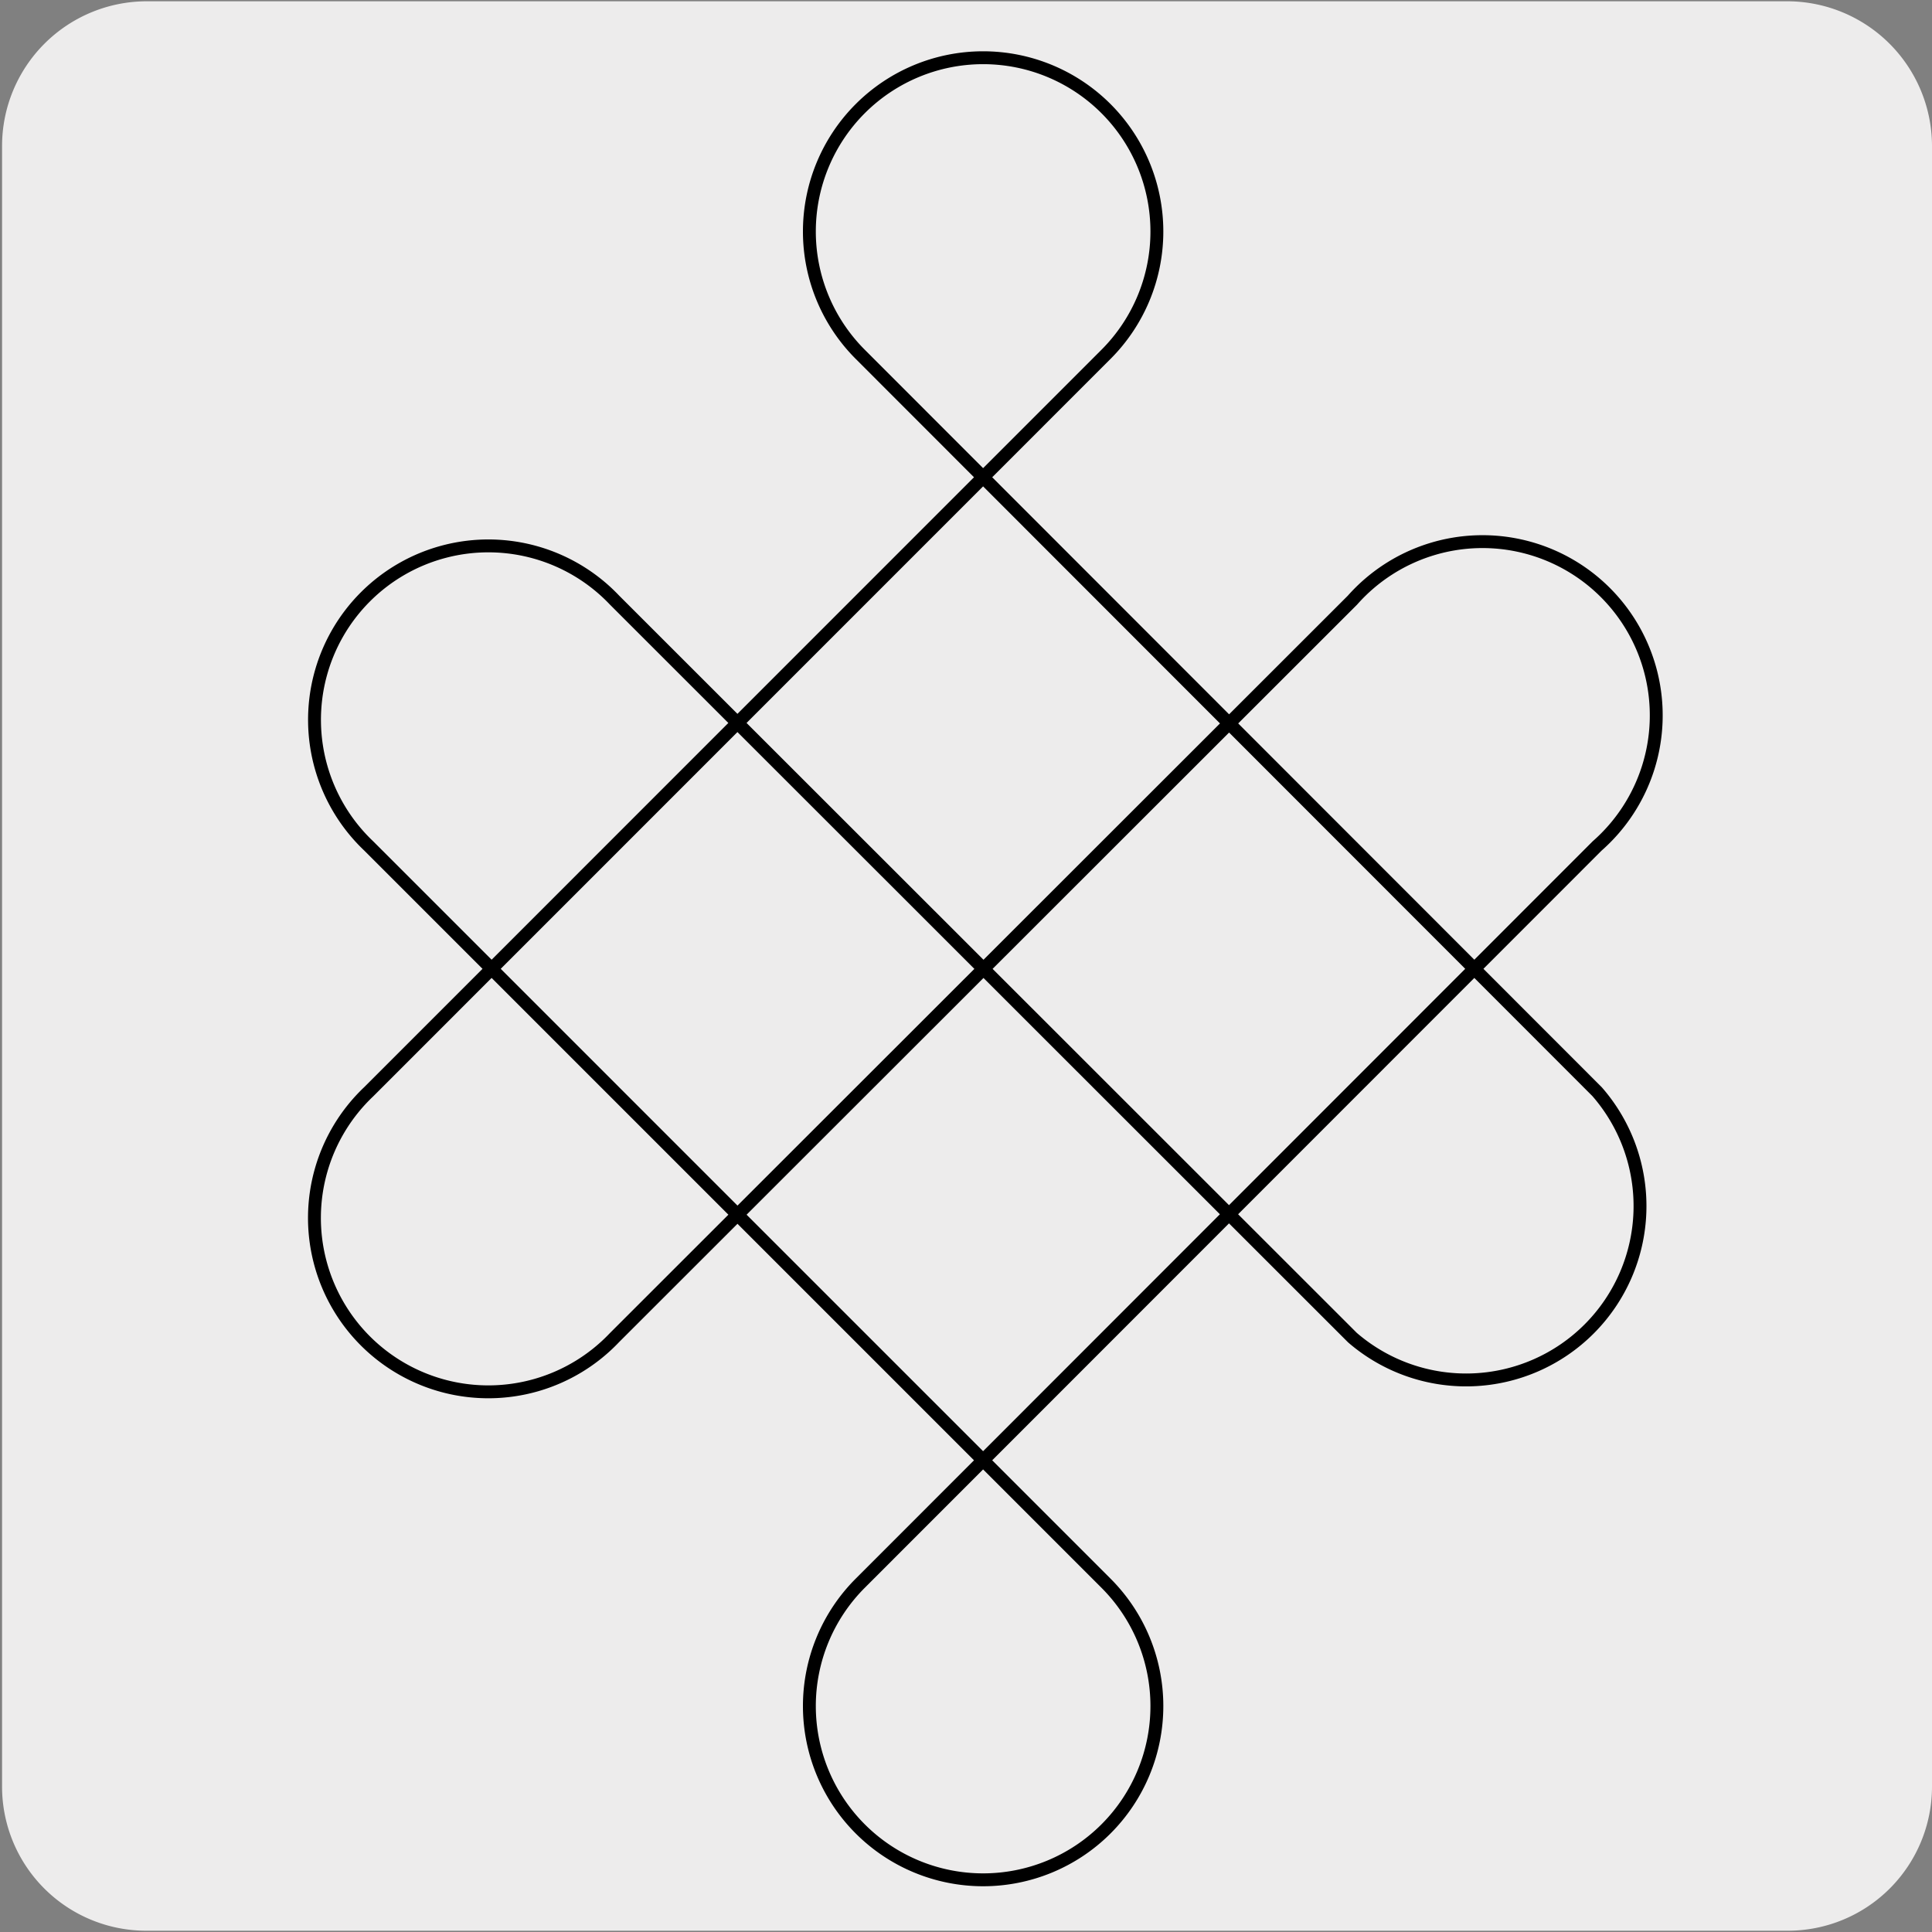 <svg xmlns="http://www.w3.org/2000/svg" viewBox="0 0 150 150"><rect x="0" y="0" width="150" height="150" fill="#808080" stroke="none"/><defs><style>.cls-1{fill:#edecec;}.cls-2{fill:none;stroke:#000;stroke-linecap:round;stroke-linejoin:round;}</style></defs><title>27065-03</title><g id="Capa_1" data-name="Capa 1"><path class="cls-1" d="M11.41.1H138.73A11.25,11.25,0,0,1,150,11.31v127.4a11.19,11.19,0,0,1-11.19,11.19H11.36A11.19,11.19,0,0,1,.16,138.72h0V11.34A11.24,11.24,0,0,1,11.4.1Z"/></g><g id="Capa_3" data-name="Capa 3"><path class="cls-2" d="M85.87,27.51a13.49,13.49,0,1,0-19.08,0L124,84.76A13.5,13.5,0,0,1,105,103.85L47.72,46.6A13.5,13.5,0,1,0,28.63,65.68l57.24,57.24a13.49,13.49,0,1,1-19.08,0L124,65.68A13.49,13.49,0,1,0,105,46.6L47.71,103.85A13.5,13.5,0,1,1,28.63,84.76Z"/></g></svg>